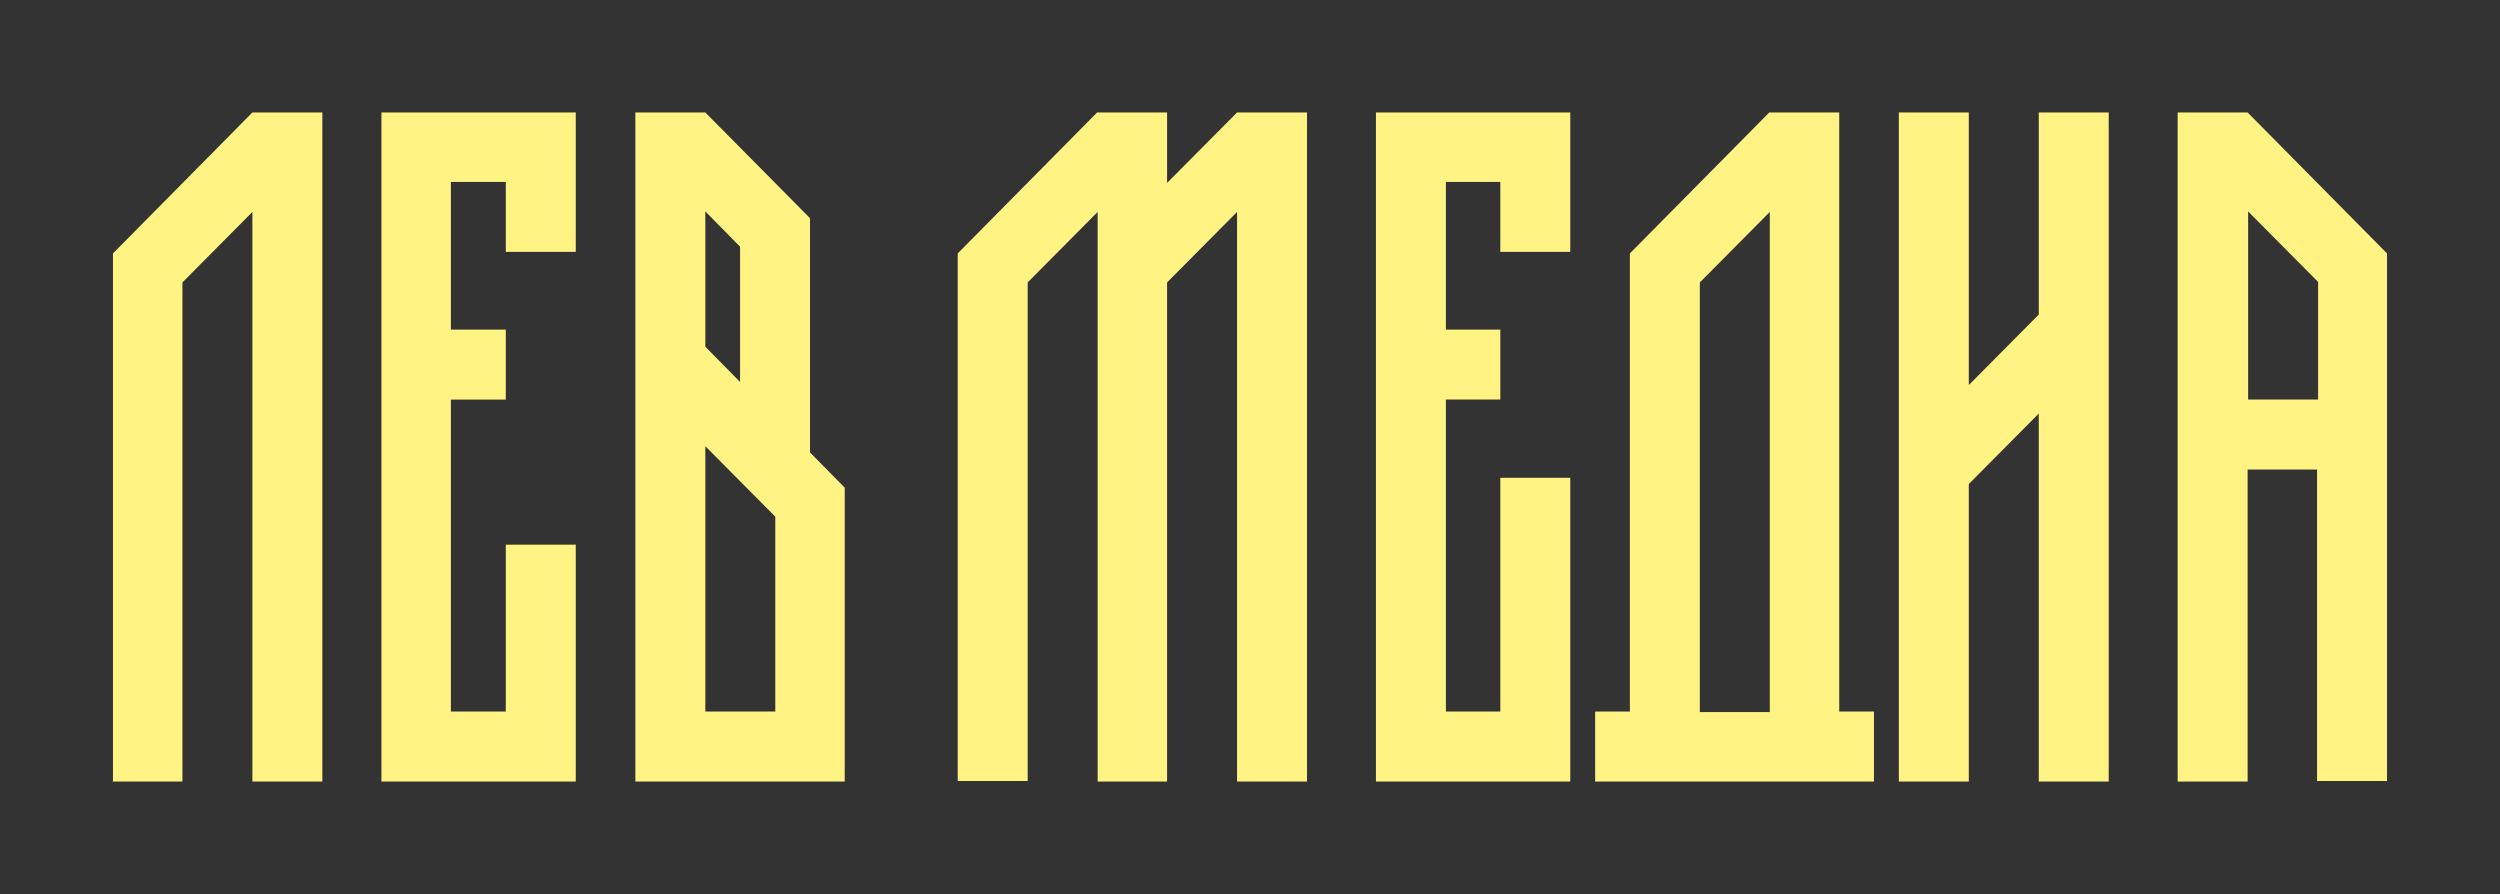 <?xml version="1.0" encoding="UTF-8"?> <svg xmlns="http://www.w3.org/2000/svg" id="_Слой_1" version="1.1" viewBox="0 0 482.4 172.5"><rect x="0" y="0" width="482.4" height="172.5" fill="#333333" stroke="none"/><defs><style> .st0 { fill: none; } .st1 { fill: #fff383; fill-rule: evenodd; } </style></defs><rect class="st0" y="0" width="482.4" height="172.5"></rect><path class="st1" d="M97.6,48.6h13.5v-26.9h-37.5v129.1h37.5v-45.7h-13.5v32.2h-10.6v-60.2h10.6v-13.5h-10.6v-28.5h10.6s0,13.5,0,13.5ZM21.7,150.8h13.5V54.5l13.5-13.6v109.9h13.5V21.7h-13.5l-26.9,27.2v101.8h0ZM136.1,66.9l6.7,6.8v-26.1l-6.7-6.8v26.1ZM149.6,99.7l-13.5-13.6v51.2h13.5v-37.6h0ZM163,150.8h-40.4V21.7h13.5l20.2,20.4v45.2l6.7,6.8v56.6h0Z"></path><path class="st1" d="M289.5,137.3h-10.5v-60.2h10.5v-13.5h-10.5v-28.5h10.5v13.5h13.5v-26.9h-37.5v129.1h37.5v-58.6h-13.5v45.1h0ZM211.7,150.8h13.5V54.5l13.5-13.6v109.9h13.5V21.7h-13.5l-13.5,13.6v-13.6h-13.5l-26.9,27.2v101.8h13.5V54.5l13.5-13.6v109.9h0ZM328,54.5l13.5-13.6v96.5h-13.5V54.5ZM314.5,137.3h-6.7v13.5h53.8v-13.5h-6.7V21.7h-13.5l-26.9,27.2v88.4h0ZM379.9,93.4l13.5-13.6v71h13.5V21.7h-13.5v39l-13.5,13.6V21.7h-13.5v129.1h13.5s0-57.3,0-57.3ZM433.8,77.1h13.5v-22.7l-13.5-13.6v36.3ZM447.2,90.6h-13.5v60.2h-13.5V21.7h13.5l26.9,27.2v101.8h-13.5v-60.2h0Z"></path></svg> 